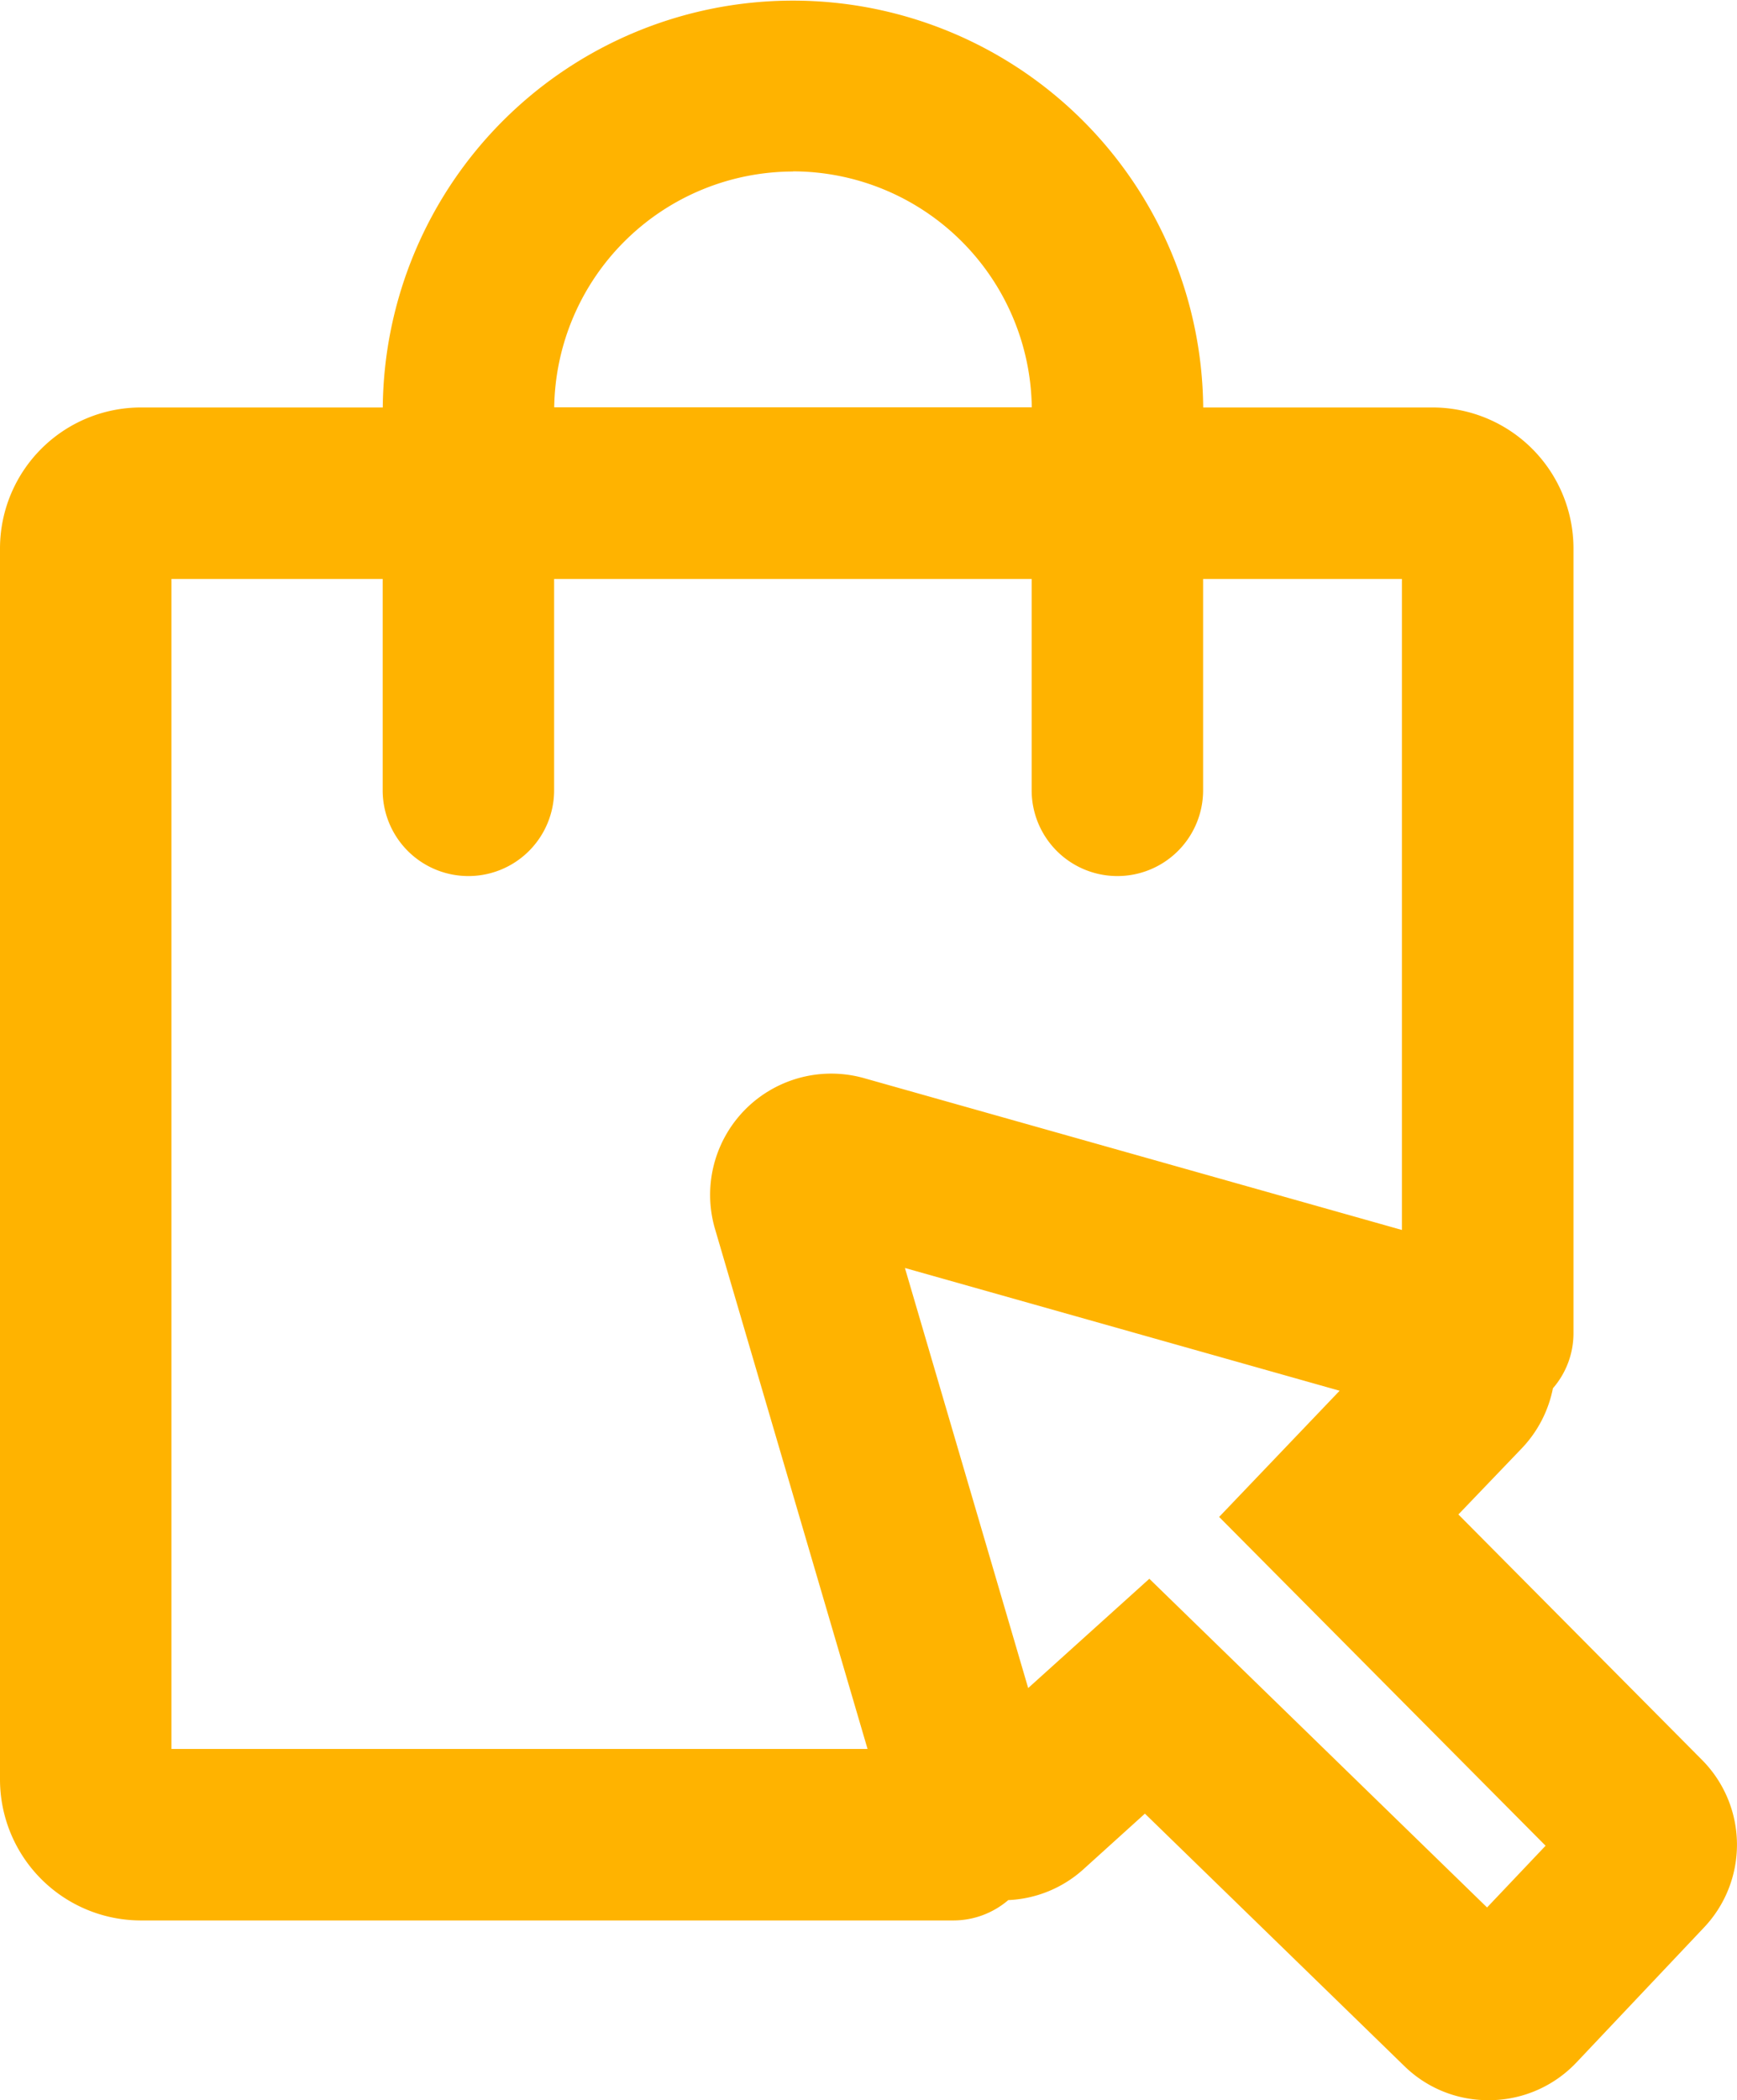 <svg xmlns="http://www.w3.org/2000/svg" width="55.917" height="67.58" viewBox="0 0 55.917 67.58">
  <g id="Click_and_collect_option" data-name="Click and collect option" transform="translate(-255.191 -483.601)">
    <path id="Path_2139" data-name="Path 2139" d="M309.968,540.215l-7.829-7.884,2.026-2.113a3.89,3.89,0,0,0,1.017-1.947,2.7,2.7,0,0,0,.662-1.782V501.245a4.539,4.539,0,0,0-4.533-4.533h-7.387a13.206,13.206,0,0,0-26.411,0h-7.789a4.539,4.539,0,0,0-4.533,4.533v39.616a4.539,4.539,0,0,0,4.533,4.533h26.151a2.717,2.717,0,0,0,1.774-.655,3.856,3.856,0,0,0,2.428-1l1.971-1.782,8.349,8.12a3.846,3.846,0,0,0,2.712,1.1h.087a3.88,3.88,0,0,0,2.744-1.214l4.092-4.328A3.872,3.872,0,0,0,309.968,540.215Zm-29.249-51.1a7.7,7.7,0,0,1,7.687,7.592H273.032A7.7,7.7,0,0,1,280.719,489.12ZM260.71,539.876V502.23h6.8v6.8a2.759,2.759,0,0,0,5.519,0v-6.8h15.373v6.8a2.759,2.759,0,0,0,5.519,0v-6.8h6.4v20.947L283,518.29a3.9,3.9,0,0,0-4.793,4.849l4.912,16.737Zm42.352,5.1L292.19,534.4l-3.9,3.516L284.322,524.4l13.994,3.95-3.879,4.06,10.509,10.58Z" transform="translate(0 0)" fill="#ffb300"/>
  </g>
</svg>
